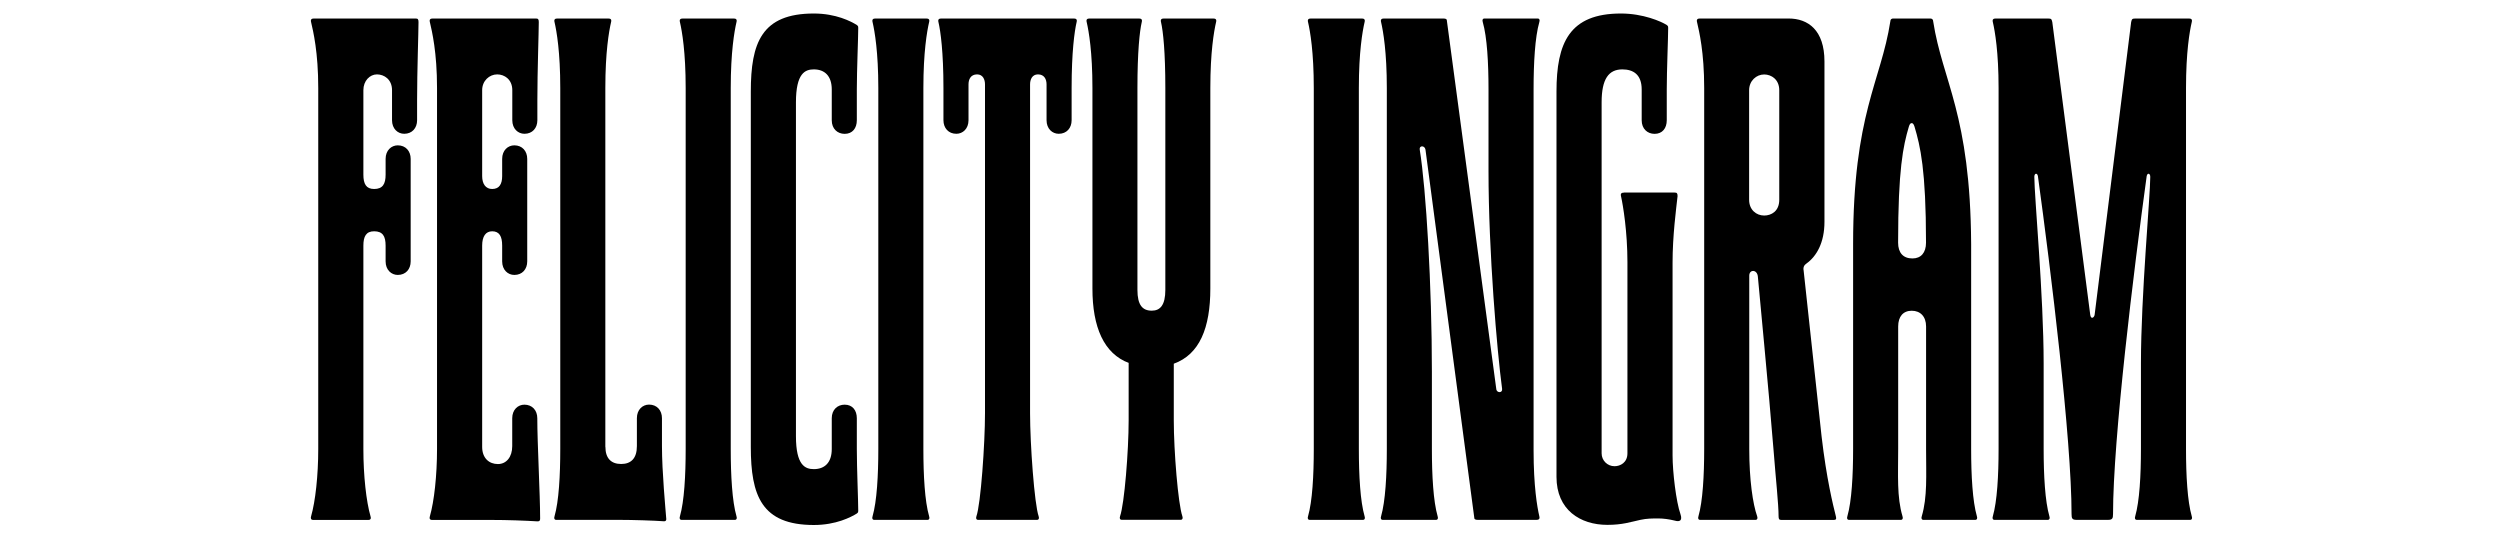 <svg width="370" height="80" viewBox="0 0 370 80" fill="none"
    xmlns="http://www.w3.org/2000/svg">
    <g clip-path="url(#clip0_13_519)">
        <path d="M61.52 2.74C61.84 2.74 61.94 2.85 61.94 3.27C61.94 4.75 61.73 10.48 61.73 14.82V17.79C61.73 18.96 60.99 19.8 59.82 19.8C58.87 19.8 58.02 19.06 58.02 17.79V13.34C58.02 11.75 56.85 11.01 55.79 11.01C54.73 11.01 53.78 11.96 53.78 13.34V25.85C53.78 27.23 54.2 27.97 55.37 27.97C56.64 27.97 57.07 27.23 57.07 25.85V23.52C57.07 22.25 57.92 21.51 58.87 21.51C60.04 21.51 60.78 22.36 60.78 23.52V38.68C60.78 39.85 60.04 40.69 58.87 40.69C57.92 40.69 57.07 39.95 57.07 38.68V36.35C57.07 34.97 56.65 34.23 55.37 34.23C54.2 34.23 53.78 34.97 53.78 36.35V66.46C53.78 70.38 54.2 74.2 54.84 76.42C54.95 76.74 54.84 76.95 54.52 76.95H46.36C46.04 76.95 45.94 76.74 46.04 76.42C46.68 74.19 47.1 70.38 47.1 66.46V13.02C47.1 7.72 46.36 4.65 46.04 3.27C45.93 2.85 46.15 2.74 46.46 2.74H61.51H61.52Z" fill="black"/>
        <path d="M79.32 2.74C79.64 2.74 79.74 2.85 79.74 3.27C79.74 4.75 79.53 10.48 79.53 14.82V17.79C79.53 18.96 78.79 19.8 77.62 19.8C76.67 19.8 75.82 19.06 75.82 17.79V13.34C75.82 11.75 74.65 11.01 73.59 11.01C72.42 11.01 71.36 11.96 71.36 13.34V26.06C71.36 27.23 71.89 27.97 72.84 27.97C73.9 27.97 74.32 27.23 74.32 26.06V23.52C74.32 22.25 75.17 21.51 76.12 21.51C77.29 21.51 78.03 22.36 78.03 23.52V38.68C78.03 39.85 77.29 40.69 76.12 40.69C75.17 40.69 74.32 39.95 74.32 38.68V36.35C74.32 34.97 73.9 34.23 72.84 34.23C71.89 34.23 71.36 34.97 71.36 36.35V66.14C71.36 67.84 72.42 68.68 73.69 68.68C74.96 68.68 75.81 67.62 75.81 66.03V61.9C75.81 60.63 76.66 59.89 77.61 59.89C78.78 59.89 79.52 60.74 79.52 61.9C79.52 65.61 79.94 73.24 79.94 76.74C79.94 77.16 79.73 77.16 79.52 77.16C77.72 77.05 75.17 76.95 72.63 76.95H63.94C63.62 76.95 63.52 76.74 63.62 76.42C64.26 74.19 64.68 70.38 64.68 66.46V13.02C64.68 7.72 63.94 4.65 63.62 3.27C63.51 2.85 63.73 2.74 64.04 2.74H79.3H79.32Z" fill="black"/>
        <path d="M89.6 66.13C89.6 67.83 90.45 68.67 91.93 68.67C93.41 68.67 94.26 67.82 94.26 66.02V61.89C94.26 60.62 95.11 59.88 96.06 59.88C97.23 59.88 97.97 60.73 97.97 61.89V66.02C97.97 69.84 98.5 75.35 98.61 76.83C98.61 77.04 98.5 77.15 98.29 77.15C96.81 77.04 93.63 76.94 91.61 76.94H82.28C82.07 76.94 81.96 76.73 82.07 76.41C82.71 74.18 82.92 70.37 82.92 66.45V13.02C82.92 7.72 82.39 4.65 82.07 3.27C81.96 2.85 82.18 2.74 82.49 2.74H90.02C90.34 2.74 90.55 2.85 90.44 3.27C90.12 4.65 89.59 7.72 89.59 13.02V66.13H89.6Z" fill="black"/>
        <path d="M100.84 76.94C100.63 76.94 100.52 76.73 100.63 76.41C101.27 74.18 101.48 70.37 101.48 66.45V13.02C101.48 7.72 100.95 4.65 100.63 3.27C100.52 2.85 100.74 2.74 101.05 2.74H108.58C108.9 2.74 109.11 2.85 109 3.27C108.68 4.65 108.15 7.72 108.15 13.02V66.45C108.15 70.37 108.36 74.19 109 76.41C109.11 76.73 109 76.94 108.79 76.94H100.84Z" fill="black"/>
        <path d="M111.12 13.55C111.12 6.34 112.71 2 120.45 2C123.74 2 125.96 3.17 126.81 3.7C126.92 3.81 127.02 3.81 127.02 4.12C127.02 5.6 126.81 10.37 126.81 13.24V17.8C126.81 18.97 126.17 19.81 125.01 19.81C123.95 19.81 123.1 19.07 123.1 17.8V13.24C123.1 11.23 122.04 10.27 120.45 10.27C119.18 10.27 117.8 10.8 117.8 15.15V64.55C117.8 68.9 119.18 69.43 120.45 69.43C122.04 69.43 123.1 68.48 123.1 66.46V61.9C123.1 60.63 123.95 59.89 125.01 59.89C126.18 59.89 126.81 60.74 126.81 61.9V66.46C126.81 69.32 127.02 74.09 127.02 75.58C127.02 75.9 126.91 75.9 126.81 76C125.96 76.53 123.74 77.7 120.45 77.7C112.71 77.7 111.12 73.35 111.12 66.15V13.55Z" fill="black"/>
        <path d="M129.35 76.94C129.14 76.94 129.03 76.73 129.14 76.41C129.78 74.18 129.99 70.37 129.99 66.45V13.02C129.99 7.72 129.46 4.65 129.14 3.27C129.03 2.85 129.25 2.74 129.56 2.74H137.09C137.41 2.74 137.62 2.85 137.51 3.27C137.19 4.65 136.66 7.72 136.66 13.02V66.45C136.66 70.37 136.87 74.19 137.51 76.41C137.62 76.73 137.51 76.94 137.3 76.94H129.35Z" fill="black"/>
        <path d="M144.72 76.94C144.51 76.94 144.4 76.73 144.51 76.41C145.15 74.61 145.78 65.7 145.78 61.15V12.49C145.78 11.75 145.46 11.01 144.61 11.01C143.66 11.01 143.34 11.75 143.34 12.49V17.79C143.34 19.06 142.49 19.8 141.54 19.8C140.37 19.8 139.63 18.95 139.63 17.79V13.02C139.63 7.72 139.21 4.65 138.89 3.27C138.78 2.85 139 2.74 139.31 2.74H158.92C159.24 2.74 159.45 2.85 159.34 3.27C159.02 4.65 158.6 7.72 158.6 13.02V17.79C158.6 18.96 157.86 19.8 156.69 19.8C155.74 19.8 154.89 19.06 154.89 17.79V12.49C154.89 11.75 154.57 11.01 153.62 11.01C152.77 11.01 152.45 11.75 152.45 12.49V61.15C152.45 65.71 153.09 74.61 153.72 76.41C153.83 76.73 153.72 76.94 153.51 76.94H144.71H144.72Z" fill="black"/>
        <path d="M167.09 53.73C163.38 52.35 161.68 48.43 161.68 42.71V13.02C161.68 7.72 161.15 4.65 160.83 3.27C160.72 2.85 160.94 2.74 161.25 2.74H168.56C168.88 2.74 169.09 2.85 168.98 3.27C168.66 4.65 168.34 7.72 168.34 13.02V42.91C168.34 45.14 169.08 45.98 170.46 45.98C171.73 45.98 172.47 45.13 172.47 42.91V13.02C172.47 7.72 172.15 4.65 171.83 3.27C171.72 2.85 171.94 2.74 172.25 2.74H179.56C179.88 2.74 180.09 2.85 179.98 3.27C179.66 4.65 179.13 7.72 179.13 13.02V42.7C179.13 48.53 177.54 52.45 173.72 53.83V62.2C173.72 66.76 174.36 74.6 174.99 76.4C175.1 76.72 174.99 76.93 174.78 76.93H165.98C165.77 76.93 165.66 76.72 165.77 76.4C166.41 74.6 167.04 66.75 167.04 62.2V53.72L167.09 53.73Z" fill="black"/>
        <path d="M193.8 76.94C193.59 76.94 193.48 76.73 193.59 76.41C194.23 74.18 194.44 70.37 194.44 66.45V13.02C194.44 7.72 193.91 4.65 193.59 3.27C193.48 2.85 193.7 2.74 194.01 2.74H201.54C201.86 2.74 202.07 2.85 201.96 3.27C201.64 4.65 201.11 7.72 201.11 13.02V66.45C201.11 70.37 201.32 74.19 201.96 76.41C202.07 76.73 201.96 76.94 201.75 76.94H193.8Z" fill="black"/>
        <path d="M210.97 22.14C210.86 21.5 210.02 21.5 210.12 22.14C211.07 27.97 211.92 42.39 211.92 55V66.45C211.92 70.37 212.13 74.19 212.77 76.41C212.88 76.73 212.77 76.94 212.56 76.94H204.61C204.4 76.94 204.29 76.73 204.4 76.41C205.04 74.18 205.25 70.37 205.25 66.45V13.02C205.25 7.72 204.72 4.65 204.4 3.27C204.29 2.85 204.51 2.74 204.82 2.74H213.62C214.04 2.74 214.15 2.85 214.15 3.16L221.46 57.65C221.57 58.18 222.41 58.18 222.31 57.54C221.57 52.03 220.3 37.29 220.3 25.31V13.23C220.3 9.31 220.09 5.49 219.45 3.27C219.34 2.95 219.45 2.74 219.66 2.74H227.61C227.82 2.74 227.93 2.95 227.82 3.27C227.18 5.5 226.97 9.31 226.97 13.23V66.66C226.97 71.96 227.5 75.03 227.82 76.41C227.93 76.83 227.71 76.94 227.4 76.94H218.71C218.29 76.94 218.18 76.83 218.18 76.52L210.97 22.14Z" fill="black"/>
        <path d="M240.33 28.5H247.86C248.18 28.5 248.28 28.61 248.28 29.03C248.07 30.94 247.54 34.86 247.54 38.89V67.41C247.54 69.85 248.07 74.3 248.71 76.1C249.03 77.05 248.6 77.27 247.86 77.05C247.01 76.84 246.16 76.73 245.42 76.73C244.57 76.73 243.72 76.73 242.77 76.94C241.29 77.26 240.12 77.68 237.89 77.68C233.86 77.68 230.36 75.45 230.36 70.58V13.55C230.36 6.34 232.27 2 239.9 2C243.19 2 245.84 3.17 246.68 3.7C246.79 3.81 246.89 3.81 246.89 4.12C246.89 5.6 246.68 10.37 246.68 13.24V17.8C246.68 18.97 246.04 19.81 244.88 19.81C243.82 19.81 242.97 19.07 242.97 17.8V13.24C242.97 11.01 241.7 10.27 240.11 10.27C238.1 10.27 237.04 11.65 237.04 15.15V67.09C237.04 68.15 237.89 69 238.95 69C239.8 69 240.86 68.47 240.86 67.09V38.79C240.86 34.34 240.22 30.42 239.91 29.04C239.8 28.62 240.02 28.51 240.33 28.51V28.5Z" fill="black"/>
        <path d="M267.36 39C267.04 39.21 266.83 39.53 266.94 40.06L269.59 64.55C270.33 70.91 271.29 74.73 271.71 76.42C271.82 76.84 271.71 76.95 271.39 76.95H263.65C263.33 76.95 263.23 76.84 263.23 76.42C263.23 74.62 262.81 70.8 262.49 66.67C261.75 57.45 260.37 43.35 260.16 40.91C260.05 39.85 258.89 39.85 258.89 40.8V66.45C258.89 71.01 259.42 74.61 260.06 76.41C260.17 76.73 260.06 76.94 259.85 76.94H251.58C251.37 76.94 251.26 76.73 251.37 76.41C252.01 74.18 252.22 70.37 252.22 66.45V13.02C252.22 7.72 251.48 4.65 251.16 3.27C251.05 2.85 251.27 2.74 251.58 2.74H264.72C267.58 2.74 270.02 4.44 270.02 9.1V32.84C270.02 35.91 268.85 37.93 267.37 38.99L267.36 39ZM263.33 13.35C263.33 11.76 262.16 11.02 261.1 11.02C259.93 11.02 258.87 11.97 258.87 13.35V29.57C258.87 31.05 259.93 31.9 261.1 31.9C262.16 31.9 263.33 31.26 263.33 29.57V13.34V13.35Z" fill="black"/>
        <path d="M280.18 2.74H285.69C285.9 2.74 286.11 2.85 286.11 3.16C287.49 12.06 291.62 16.83 291.73 36.13V66.45C291.73 70.37 291.94 74.19 292.58 76.41C292.69 76.73 292.58 76.94 292.37 76.94H284.63C284.42 76.94 284.31 76.73 284.42 76.41C285.27 73.55 285.06 70.37 285.06 66.45V48.32C285.06 46.84 284.21 45.99 282.94 45.99C281.67 45.99 280.93 46.84 280.93 48.32V66.45C280.93 70.37 280.72 73.55 281.57 76.41C281.68 76.73 281.57 76.94 281.36 76.94H273.62C273.41 76.94 273.3 76.73 273.41 76.41C274.05 74.18 274.26 70.37 274.26 66.45V36.13C274.26 16.84 278.39 12.07 279.77 3.16C279.77 2.84 279.98 2.74 280.19 2.74H280.18ZM282.51 18.75C281.66 21.61 280.92 25.11 280.92 35.92C280.92 37.4 281.66 38.25 283.04 38.25C284.31 38.25 285.05 37.4 285.05 35.92C285.05 25.11 284.2 21.61 283.35 18.75C283.24 18.43 283.14 18.22 282.93 18.22C282.72 18.22 282.61 18.43 282.51 18.75Z" fill="black"/>
        <path d="M323.96 2.74C324.28 2.74 324.49 2.85 324.38 3.27C324.06 4.65 323.53 7.72 323.53 13.02V66.45C323.53 70.37 323.74 74.19 324.38 76.41C324.49 76.73 324.38 76.94 324.17 76.94H316.22C316.01 76.94 315.9 76.73 316.01 76.41C316.65 74.18 316.86 70.37 316.86 66.45V53.73C316.86 43.77 318.24 29.03 318.24 26.17C318.24 25.64 317.82 25.53 317.71 26.06C315.8 39.95 312.73 64.96 312.73 76.09C312.73 76.73 312.62 76.94 311.99 76.94H307.33C306.69 76.94 306.59 76.73 306.59 76.09C306.59 64.96 303.52 39.94 301.61 26.06C301.5 25.53 301.08 25.64 301.08 26.17C301.08 29.03 302.46 43.77 302.46 53.73V66.45C302.46 70.37 302.67 74.19 303.31 76.41C303.42 76.73 303.31 76.94 303.1 76.94H295.15C294.94 76.94 294.83 76.73 294.94 76.41C295.58 74.18 295.79 70.37 295.79 66.45V13.02C295.79 7.72 295.26 4.65 294.94 3.27C294.83 2.85 295.05 2.74 295.36 2.74H303.1C303.63 2.74 303.63 2.85 303.74 3.27L309.36 46.63C309.47 47.27 309.89 47.05 310 46.63L315.41 3.27C315.52 2.85 315.52 2.74 316.05 2.74H324H323.96Z" fill="black"/>
    </g>
    <defs>
        <clipPath id="clip0_13_519">
            <rect width="278.43" height="75.69" fill="white" transform="translate(46 2)"/>
        </clipPath>
    </defs>
</svg>
